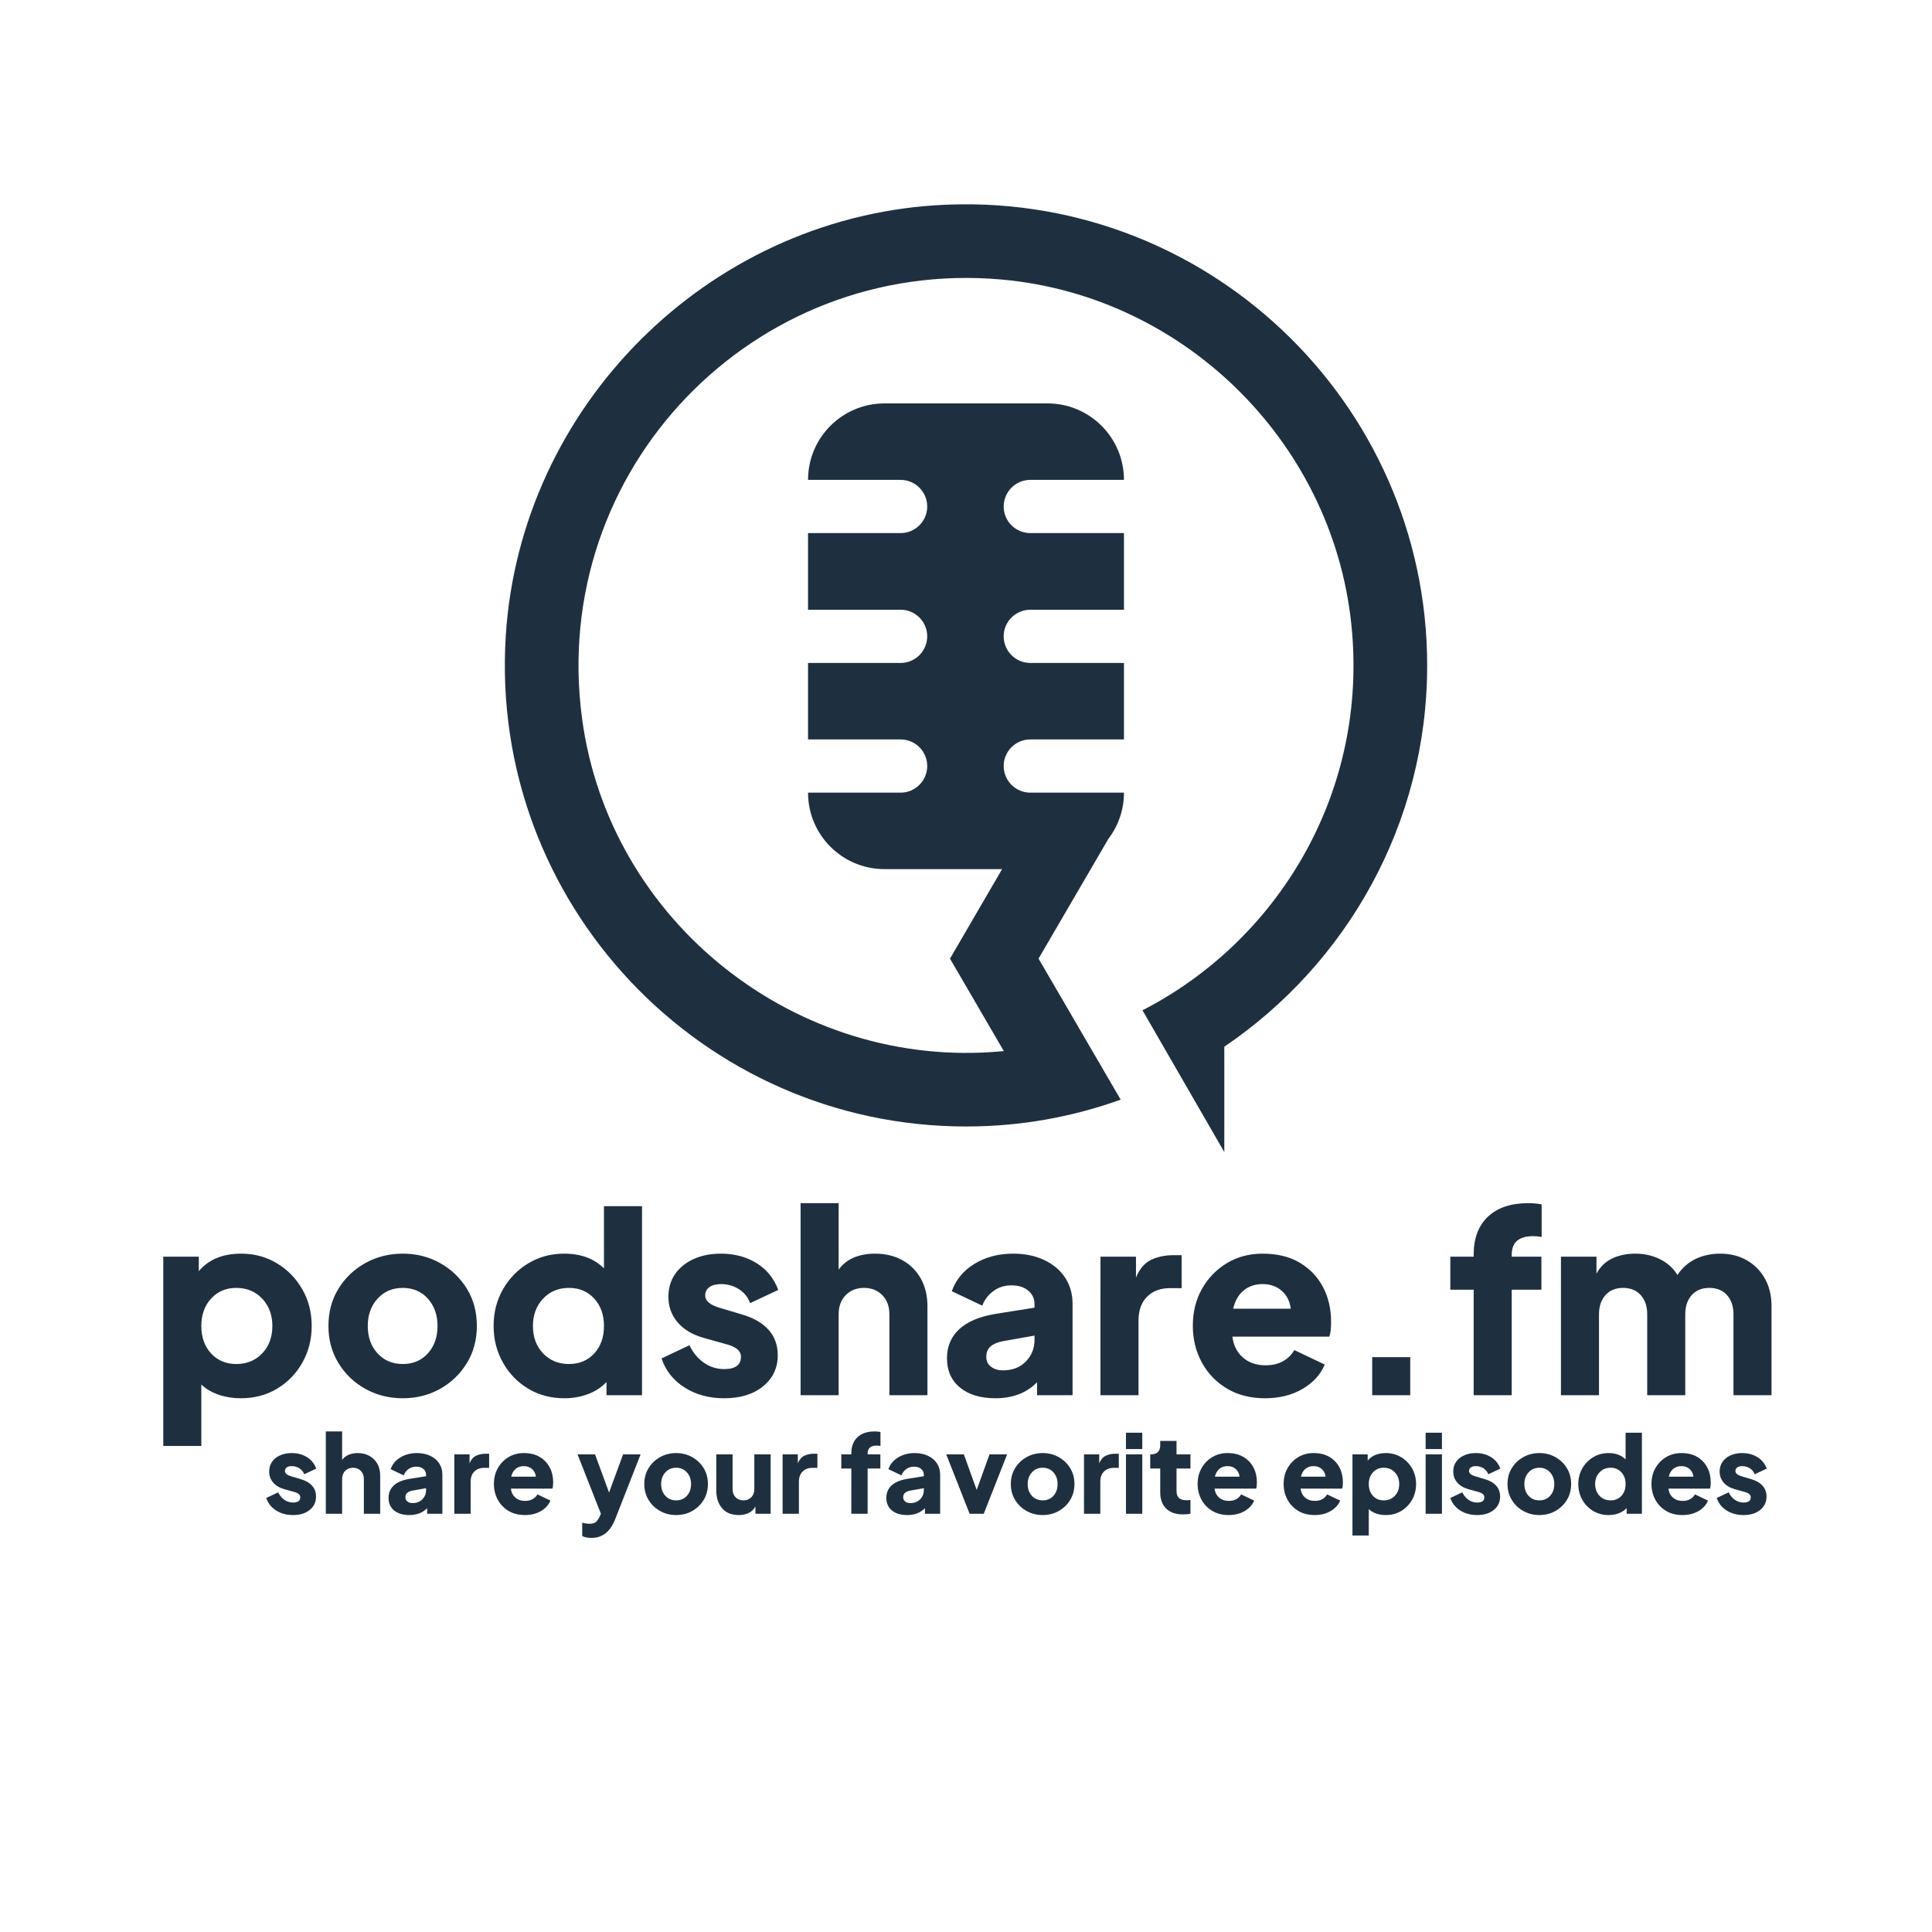 <?xml version="1.0" encoding="UTF-8" standalone="no"?>
<svg
   xmlns:dc="http://purl.org/dc/elements/1.1/"
   xmlns:cc="http://creativecommons.org/ns#"
   xmlns:rdf="http://www.w3.org/1999/02/22-rdf-syntax-ns#"
   xmlns:svg="http://www.w3.org/2000/svg"
   xmlns="http://www.w3.org/2000/svg"
   xmlns:sodipodi="http://sodipodi.sourceforge.net/DTD/sodipodi-0.dtd"
   xmlns:inkscape="http://www.inkscape.org/namespaces/inkscape"
   version="1.1"
   width="1024"
   height="1024"
   viewBox="0 0 1024 1024"
   xml:space="preserve"
   id="svg100"
   sodipodi:docname="splash-1024.svg"
   inkscape:version="1.0.2 (e86c8708, 2021-01-15)"><sodipodi:namedview
   pagecolor="#ffffff"
   bordercolor="#666666"
   borderopacity="1"
   objecttolerance="10"
   gridtolerance="10"
   guidetolerance="10"
   inkscape:pageopacity="0"
   inkscape:pageshadow="2"
   inkscape:window-width="1135"
   inkscape:window-height="838"
   id="namedview102"
   showgrid="false"
   inkscape:zoom="0.60449219"
   inkscape:cx="537.36444"
   inkscape:cy="512"
   inkscape:window-x="186"
   inkscape:window-y="70"
   inkscape:window-maximized="0"
   inkscape:current-layer="svg100" />
<desc
   id="desc80">Created with Fabric.js 4.4.0</desc>
<defs
   id="defs82">
</defs>



<g
   transform="translate(512,512)"
   id="background-logo">
<rect
   style="opacity:1;fill:#ffffff;fill-opacity:0;fill-rule:nonzero;stroke:none;stroke-width:0;stroke-linecap:butt;stroke-linejoin:miter;stroke-miterlimit:4;stroke-dasharray:none;stroke-dashoffset:0"
   paint-order="stroke"
   x="-640"
   y="-512"
   rx="0"
   ry="0"
   width="1280"
   height="1024"
   id="rect84" />
</g><g
   transform="matrix(1.921,0,0,1.921,512.74,702.045)"
   id="text-logo-path">
<path
   style="opacity:1;fill:#1e3040;fill-rule:nonzero;stroke:none;stroke-width:0;stroke-linecap:butt;stroke-linejoin:miter;stroke-miterlimit:4;stroke-dasharray:none;stroke-dashoffset:0"
   paint-order="stroke"
   transform="translate(-225.715,19.495)"
   d="M 3.85,-38.22 V 14 h 10.5 V -2.94 q 2.03,1.89 4.87,2.83 2.83,0.95 6.05,0.95 v 0 q 5.6,0 10.01,-2.66 4.41,-2.66 6.97,-7.21 2.55,-4.55 2.55,-10.08 v 0 q 0,-5.6 -2.59,-10.12 -2.59,-4.51 -7,-7.17 -4.41,-2.66 -9.87,-2.66 v 0 q -7.63,0 -11.69,4.83 v 0 -3.99 z m 20.16,29.61 v 0 q -4.27,0 -6.96,-2.91 -2.7,-2.9 -2.7,-7.59 v 0 q 0,-4.62 2.7,-7.56 2.69,-2.94 6.96,-2.94 v 0 q 4.34,0 7.14,2.97 2.8,2.98 2.8,7.53 v 0 q 0,4.62 -2.8,7.56 -2.8,2.94 -7.14,2.94 z m 45.92,9.45 v 0 q 5.67,0 10.29,-2.59 4.62,-2.59 7.39,-7.11 2.76,-4.51 2.76,-10.25 v 0 q 0,-5.81 -2.76,-10.29 -2.77,-4.48 -7.39,-7.07 -4.62,-2.59 -10.29,-2.59 v 0 q -5.67,0 -10.32,2.59 -4.66,2.59 -7.42,7.07 -2.77,4.48 -2.77,10.29 v 0 q 0,5.74 2.77,10.25 2.76,4.52 7.42,7.11 4.65,2.59 10.32,2.59 z m 0,-9.45 v 0 q -4.27,0 -6.96,-2.94 -2.7,-2.94 -2.7,-7.56 v 0 q 0,-4.55 2.7,-7.53 2.69,-2.97 6.96,-2.97 v 0 q 4.27,0 6.93,2.97 2.66,2.98 2.66,7.53 v 0 q 0,4.62 -2.66,7.56 -2.66,2.94 -6.93,2.94 z m 44.59,9.45 v 0 q 3.5,0 6.55,-1.16 3.04,-1.15 5.07,-3.32 v 0 V 0 h 9.8 v -52.15 h -10.5 V -35 q -4.06,-4.06 -10.99,-4.06 v 0 q -5.46,0 -9.87,2.66 -4.41,2.66 -7,7.17 -2.59,4.52 -2.59,10.12 v 0 q 0,5.53 2.56,10.08 2.55,4.55 6.96,7.21 4.41,2.66 10.01,2.66 z m 1.26,-9.45 v 0 q -4.34,0 -7.14,-2.94 -2.8,-2.94 -2.8,-7.56 v 0 q 0,-4.55 2.8,-7.53 2.8,-2.97 7.14,-2.97 v 0 q 4.27,0 6.97,2.94 2.69,2.94 2.69,7.56 v 0 q 0,4.69 -2.69,7.59 -2.7,2.91 -6.97,2.91 z m 42.84,9.45 v 0 q 6.65,0 10.71,-3.29 4.06,-3.29 4.06,-8.61 v 0 q 0,-4.13 -2.52,-6.97 -2.52,-2.83 -7.28,-4.23 v 0 l -6.09,-1.82 q -4.13,-1.19 -4.13,-3.43 v 0 q 0,-1.47 1.16,-2.31 1.15,-0.84 3.18,-0.84 v 0 q 2.8,0 5.01,1.43 2.2,1.44 3.04,3.82 v 0 l 7.77,-3.64 q -1.75,-4.76 -5.98,-7.39 -4.24,-2.62 -9.84,-2.62 v 0 q -4.27,0 -7.56,1.5 -3.29,1.51 -5.11,4.17 -1.82,2.66 -1.82,6.23 v 0 q 0,4.06 2.52,7.03 2.52,2.98 7.21,4.31 v 0 l 6.51,1.82 q 3.78,1.05 3.78,3.36 v 0 q 0,3.43 -4.62,3.43 v 0 q -3.08,0 -5.6,-1.75 -2.52,-1.75 -3.99,-4.83 v 0 l -7.7,3.64 q 1.68,5.04 6.34,8.01 4.65,2.98 10.95,2.98 z m 21.07,-53.83 V 0 h 10.5 v -22.33 q 0,-3.29 1.96,-5.29 1.96,-1.99 5.04,-1.99 v 0 q 3.08,0 5.04,1.99 1.96,2 1.96,5.29 v 0 V 0 h 10.5 v -24.57 q 0,-4.34 -1.82,-7.6 -1.82,-3.25 -5.07,-5.07 -3.26,-1.82 -7.6,-1.82 v 0 q -3.22,0 -5.81,1.08 -2.59,1.09 -4.2,3.33 v 0 -18.34 z m 53.76,53.83 v 0 q 7.14,0 11.48,-4.41 v 0 V 0 h 9.8 v -25.2 q 0,-4.13 -2.06,-7.25 -2.07,-3.11 -5.78,-4.86 -3.71,-1.75 -8.54,-1.75 v 0 q -6.09,0 -10.67,2.8 -4.59,2.8 -6.27,7.56 v 0 l 8.4,3.99 q 0.98,-2.52 3.12,-4.06 2.13,-1.54 4.93,-1.54 v 0 q 2.94,0 4.66,1.47 1.71,1.47 1.71,3.64 v 0 1.05 l -10.57,1.68 q -6.86,1.12 -10.22,4.27 -3.36,3.15 -3.36,7.98 v 0 q 0,5.18 3.61,8.12 3.6,2.94 9.76,2.94 z m -2.52,-11.41 v 0 q 0,-1.89 1.19,-2.91 1.19,-1.01 3.43,-1.43 v 0 l 8.68,-1.54 v 1.19 q 0,3.5 -2.38,5.95 -2.38,2.45 -6.3,2.45 v 0 q -1.96,0 -3.29,-0.98 -1.33,-0.98 -1.33,-2.73 z m 31.5,-27.65 V 0 h 10.5 v -20.58 q 0,-4.27 2.38,-6.62 2.38,-2.34 6.23,-2.34 v 0 h 3.29 v -9.1 h -2.24 q -3.5,0 -6.19,1.29 -2.7,1.3 -4.17,4.87 v 0 -5.74 z m 45.43,39.06 v 0 q 5.88,0 10.29,-2.56 4.41,-2.55 6.16,-6.75 v 0 l -8.4,-3.99 q -1.12,1.96 -3.11,3.08 -2,1.12 -4.8,1.12 v 0 q -3.85,0 -6.3,-2.17 -2.45,-2.17 -2.87,-5.74 v 0 h 26.74 q 0.28,-0.77 0.39,-1.86 0.1,-1.08 0.1,-2.2 v 0 q 0,-5.32 -2.2,-9.56 -2.21,-4.23 -6.41,-6.75 -4.2,-2.52 -10.29,-2.52 v 0 q -5.46,0 -9.8,2.59 -4.34,2.59 -6.89,7.07 -2.56,4.48 -2.56,10.22 v 0 q 0,5.53 2.45,10.08 2.45,4.55 6.93,7.24 4.48,2.7 10.57,2.7 z m -0.7,-31.5 v 0 q 3.22,0 5.32,1.89 2.1,1.89 2.45,4.9 v 0 h -15.89 q 0.77,-3.29 2.91,-5.04 2.13,-1.75 5.21,-1.75 z M 337.4,-10.5 V 0 h 10.5 v -10.5 z m 28,-18.62 V 0 h 10.5 v -29.12 h 8.19 v -9.1 h -8.19 v -0.56 q 0,-5.11 5.95,-5.11 v 0 q 0.98,0 2.31,0.21 v 0 -8.96 q -1.61,-0.35 -3.71,-0.35 v 0 q -7.14,0 -11.09,3.71 -3.96,3.71 -3.96,10.5 v 0 0.56 h -6.44 v 9.1 z m 24.08,-9.1 V 0 h 10.5 v -22.33 q 0,-3.29 1.78,-5.29 1.79,-1.99 4.87,-1.99 v 0 q 3.08,0 4.87,1.99 1.78,2 1.78,5.29 v 0 V 0 h 10.5 v -22.33 q 0,-3.29 1.78,-5.29 1.79,-1.99 4.87,-1.99 v 0 q 3.08,0 4.87,1.99 1.78,2 1.78,5.29 v 0 V 0 h 10.5 v -24.57 q 0,-4.34 -1.82,-7.6 -1.82,-3.25 -5.01,-5.07 -3.18,-1.82 -7.31,-1.82 v 0 q -3.71,0 -6.75,1.43 -3.05,1.44 -5.08,4.45 v 0 q -1.61,-2.73 -4.73,-4.31 -3.11,-1.57 -6.89,-1.57 v 0 q -3.64,0 -6.44,1.36 -2.8,1.37 -4.27,4.17 v 0 -4.69 z"
   stroke-linecap="round"
   id="path87" />
</g><g
   transform="matrix(1.921,0,0,1.921,538.756,786.9)"
   id="tagline-a29d3cd9-371b-42c0-8241-76d8fe1acc67-logo-path">
<path
   style="opacity:1;fill:#1e3040;fill-rule:nonzero;stroke:none;stroke-width:0;stroke-linecap:butt;stroke-linejoin:miter;stroke-miterlimit:4;stroke-dasharray:none;stroke-dashoffset:0"
   paint-order="stroke"
   transform="translate(-207.66,8.025)"
   d="m 8.07,0.36 v 0 q 2.85,0 4.59,-1.41 1.74,-1.41 1.74,-3.69 v 0 q 0,-1.77 -1.08,-2.98 -1.08,-1.22 -3.12,-1.82 v 0 l -2.61,-0.78 q -1.77,-0.51 -1.77,-1.47 v 0 q 0,-0.63 0.49,-0.99 0.5,-0.36 1.37,-0.36 v 0 q 1.2,0 2.14,0.61 0.95,0.62 1.31,1.64 v 0 l 3.33,-1.56 q -0.75,-2.04 -2.57,-3.17 -1.81,-1.12 -4.21,-1.12 v 0 q -1.83,0 -3.24,0.65 -1.41,0.64 -2.19,1.78 -0.78,1.14 -0.78,2.67 v 0 q 0,1.74 1.08,3.01 1.08,1.28 3.09,1.85 v 0 L 8.43,-6 q 1.62,0.45 1.62,1.44 v 0 q 0,1.47 -1.98,1.47 v 0 q -1.32,0 -2.4,-0.75 -1.08,-0.75 -1.71,-2.07 v 0 l -3.3,1.56 q 0.72,2.16 2.72,3.44 1.99,1.27 4.69,1.27 z M 17.1,-22.71 V 0 h 4.5 v -9.57 q 0,-1.41 0.84,-2.26 0.84,-0.86 2.16,-0.86 v 0 q 1.32,0 2.16,0.86 0.84,0.85 0.84,2.26 v 0 V 0 h 4.5 v -10.53 q 0,-1.86 -0.78,-3.26 -0.78,-1.39 -2.18,-2.17 -1.39,-0.78 -3.25,-0.78 v 0 q -1.38,0 -2.49,0.47 -1.11,0.46 -1.8,1.42 v 0 -7.86 z M 40.14,0.36 v 0 q 3.06,0 4.92,-1.89 v 0 V 0 h 4.2 v -10.8 q 0,-1.77 -0.88,-3.1 -0.89,-1.34 -2.48,-2.09 -1.59,-0.75 -3.66,-0.75 v 0 q -2.61,0 -4.58,1.2 -1.96,1.2 -2.68,3.24 v 0 l 3.6,1.71 q 0.42,-1.08 1.33,-1.74 0.92,-0.66 2.12,-0.66 v 0 q 1.26,0 2,0.63 0.73,0.63 0.73,1.56 v 0 0.45 l -4.53,0.72 q -2.94,0.48 -4.38,1.83 -1.44,1.35 -1.44,3.42 v 0 q 0,2.22 1.54,3.48 1.55,1.26 4.19,1.26 z m -1.08,-4.89 v 0 q 0,-0.81 0.51,-1.24 0.51,-0.44 1.47,-0.62 v 0 l 3.72,-0.66 v 0.51 q 0,1.5 -1.02,2.55 -1.02,1.05 -2.7,1.05 v 0 q -0.84,0 -1.41,-0.42 -0.57,-0.42 -0.57,-1.17 z m 13.5,-11.85 V 0 h 4.5 v -8.82 q 0,-1.83 1.02,-2.83 1.02,-1.01 2.67,-1.01 v 0 h 1.41 v -3.9 H 61.2 q -1.5,0 -2.66,0.56 -1.15,0.55 -1.78,2.08 v 0 -2.46 z M 72.03,0.36 v 0 q 2.52,0 4.41,-1.09 1.89,-1.1 2.64,-2.9 v 0 l -3.6,-1.71 q -0.48,0.84 -1.34,1.32 -0.85,0.48 -2.05,0.48 v 0 q -1.65,0 -2.7,-0.93 -1.05,-0.93 -1.23,-2.46 v 0 h 11.46 q 0.12,-0.33 0.16,-0.79 0.05,-0.47 0.05,-0.95 v 0 q 0,-2.28 -0.95,-4.09 -0.94,-1.82 -2.74,-2.9 -1.8,-1.08 -4.41,-1.08 v 0 q -2.34,0 -4.2,1.11 -1.86,1.11 -2.96,3.03 -1.09,1.92 -1.09,4.38 v 0 q 0,2.37 1.05,4.32 1.05,1.95 2.97,3.11 1.92,1.15 4.53,1.15 z m -0.3,-13.5 v 0 q 1.38,0 2.28,0.81 0.9,0.81 1.05,2.1 v 0 h -6.81 q 0.33,-1.41 1.24,-2.16 0.92,-0.75 2.24,-0.75 z m 18.69,19.8 v 0 q 4.5,0 6.51,-5.13 v 0 l 7.02,-17.91 H 99.12 L 95.25,-5.85 91.38,-16.38 H 86.55 L 93,0 92.7,0.69 Q 92.34,1.5 91.77,2.13 91.2,2.76 89.88,2.76 v 0 q -1.08,0 -2.04,-0.3 v 0 3.69 q 0.51,0.27 1.19,0.39 0.67,0.12 1.39,0.12 z m 23.34,-6.3 v 0 q 2.43,0 4.41,-1.11 1.98,-1.11 3.17,-3.04 1.18,-1.94 1.18,-4.4 v 0 q 0,-2.49 -1.18,-4.41 -1.19,-1.92 -3.17,-3.03 -1.98,-1.11 -4.41,-1.11 v 0 q -2.43,0 -4.42,1.11 -2,1.11 -3.18,3.03 -1.19,1.92 -1.19,4.41 v 0 q 0,2.46 1.19,4.4 1.18,1.93 3.18,3.04 1.99,1.11 4.42,1.11 z m 0,-4.05 v 0 q -1.83,0 -2.98,-1.26 -1.16,-1.26 -1.16,-3.24 v 0 q 0,-1.95 1.16,-3.22 1.15,-1.28 2.98,-1.28 v 0 q 1.83,0 2.97,1.28 1.14,1.27 1.14,3.22 v 0 q 0,1.98 -1.14,3.24 -1.14,1.26 -2.97,1.26 z m 17.28,4.05 v 0 q 1.56,0 2.76,-0.58 1.2,-0.59 1.83,-1.79 v 0 V 0 h 4.2 v -16.38 h -4.5 v 9.57 q 0,1.41 -0.84,2.27 -0.84,0.85 -2.16,0.85 v 0 q -1.32,0 -2.16,-0.85 -0.84,-0.86 -0.84,-2.27 v 0 -9.57 h -4.5 v 9.93 q 0,3.06 1.61,4.94 1.6,1.87 4.6,1.87 z m 12.09,-16.74 V 0 h 4.5 v -8.82 q 0,-1.83 1.02,-2.83 1.02,-1.01 2.67,-1.01 v 0 h 1.41 v -3.9 h -0.96 q -1.5,0 -2.65,0.56 -1.16,0.55 -1.79,2.08 v 0 -2.46 z m 18.96,3.9 V 0 h 4.5 v -12.48 h 3.51 v -3.9 h -3.51 v -0.24 q 0,-2.19 2.55,-2.19 v 0 q 0.42,0 0.99,0.09 v 0 -3.84 q -0.69,-0.15 -1.59,-0.15 v 0 q -3.06,0 -4.75,1.59 -1.7,1.59 -1.7,4.5 v 0 0.24 h -2.76 v 3.9 z m 15.39,12.84 v 0 q 3.06,0 4.92,-1.89 v 0 V 0 h 4.2 v -10.8 q 0,-1.77 -0.88,-3.1 -0.89,-1.34 -2.48,-2.09 -1.59,-0.75 -3.66,-0.75 v 0 q -2.61,0 -4.57,1.2 -1.97,1.2 -2.69,3.24 v 0 l 3.6,1.71 q 0.42,-1.08 1.34,-1.74 0.91,-0.66 2.11,-0.66 v 0 q 1.26,0 2,0.63 0.73,0.63 0.73,1.56 v 0 0.45 l -4.53,0.72 q -2.94,0.48 -4.38,1.83 -1.44,1.35 -1.44,3.42 v 0 q 0,2.22 1.55,3.48 1.54,1.26 4.18,1.26 z m -1.08,-4.89 v 0 q 0,-0.81 0.51,-1.24 0.51,-0.44 1.47,-0.62 v 0 l 3.72,-0.66 v 0.51 q 0,1.5 -1.02,2.55 -1.02,1.05 -2.7,1.05 v 0 q -0.84,0 -1.41,-0.42 -0.57,-0.42 -0.57,-1.17 z M 188.28,-16.38 194.73,0 h 3.9 l 6.45,-16.38 h -4.86 l -3.54,9.81 -3.54,-9.81 z m 26.61,16.74 v 0 q 2.43,0 4.41,-1.11 1.98,-1.11 3.17,-3.04 1.18,-1.94 1.18,-4.4 v 0 q 0,-2.49 -1.18,-4.41 -1.19,-1.92 -3.17,-3.03 -1.98,-1.11 -4.41,-1.11 v 0 q -2.43,0 -4.42,1.11 -2,1.11 -3.18,3.03 -1.19,1.92 -1.19,4.41 v 0 q 0,2.46 1.19,4.4 1.18,1.93 3.18,3.04 1.99,1.11 4.42,1.11 z m 0,-4.05 v 0 q -1.83,0 -2.98,-1.26 -1.16,-1.26 -1.16,-3.24 v 0 q 0,-1.95 1.16,-3.22 1.15,-1.28 2.98,-1.28 v 0 q 1.83,0 2.97,1.28 1.14,1.27 1.14,3.22 v 0 q 0,1.98 -1.14,3.24 -1.14,1.26 -2.97,1.26 z m 11.4,-12.69 V 0 h 4.5 v -8.82 q 0,-1.83 1.02,-2.83 1.02,-1.01 2.67,-1.01 v 0 h 1.41 v -3.9 h -0.96 q -1.5,0 -2.65,0.56 -1.16,0.55 -1.79,2.08 v 0 -2.46 z m 11.58,-5.97 v 4.5 h 4.5 v -4.5 z m 0,5.97 V 0 h 4.5 v -16.38 z m 15.69,16.56 v 0 q 1.11,0 2.1,-0.15 v 0 -3.84 q -0.63,0.09 -1.05,0.09 v 0 q -2.79,0 -2.79,-2.49 v 0 -6.27 h 3.84 v -3.9 h -3.84 v -3.72 h -4.5 v 1.2 q 0,2.52 -2.61,2.52 v 0 h -0.15 v 3.9 h 2.76 v 6.57 q 0,2.88 1.64,4.48 1.63,1.61 4.6,1.61 z m 12.63,0.18 v 0 q 2.52,0 4.41,-1.09 1.89,-1.1 2.64,-2.9 v 0 l -3.6,-1.71 q -0.48,0.84 -1.33,1.32 -0.86,0.48 -2.06,0.48 v 0 q -1.65,0 -2.7,-0.93 -1.05,-0.93 -1.23,-2.46 v 0 h 11.46 q 0.12,-0.33 0.17,-0.79 0.04,-0.47 0.04,-0.95 v 0 q 0,-2.28 -0.94,-4.09 -0.95,-1.82 -2.75,-2.9 -1.8,-1.08 -4.41,-1.08 v 0 q -2.34,0 -4.2,1.11 -1.86,1.11 -2.95,3.03 -1.1,1.92 -1.1,4.38 v 0 q 0,2.37 1.05,4.32 1.05,1.95 2.97,3.11 1.92,1.15 4.53,1.15 z m -0.3,-13.5 v 0 q 1.38,0 2.28,0.81 0.9,0.81 1.05,2.1 v 0 h -6.81 q 0.33,-1.41 1.25,-2.16 0.91,-0.75 2.23,-0.75 z m 24.03,13.5 v 0 q 2.52,0 4.41,-1.09 1.89,-1.1 2.64,-2.9 v 0 l -3.6,-1.71 q -0.48,0.84 -1.33,1.32 -0.86,0.48 -2.06,0.48 v 0 q -1.65,0 -2.7,-0.93 -1.05,-0.93 -1.23,-2.46 v 0 h 11.46 q 0.12,-0.33 0.17,-0.79 0.04,-0.47 0.04,-0.95 v 0 q 0,-2.28 -0.94,-4.09 -0.95,-1.82 -2.75,-2.9 -1.8,-1.08 -4.41,-1.08 v 0 q -2.34,0 -4.2,1.11 -1.86,1.11 -2.95,3.03 -1.1,1.92 -1.1,4.38 v 0 q 0,2.37 1.05,4.32 1.05,1.95 2.97,3.11 1.92,1.15 4.53,1.15 z m -0.3,-13.5 v 0 q 1.38,0 2.28,0.81 0.9,0.81 1.05,2.1 v 0 h -6.81 q 0.33,-1.41 1.25,-2.16 0.91,-0.75 2.23,-0.75 z m 10.74,-3.24 V 6 h 4.5 v -7.26 q 0.87,0.81 2.09,1.22 1.21,0.4 2.59,0.4 v 0 q 2.4,0 4.29,-1.14 1.89,-1.14 2.99,-3.09 1.09,-1.95 1.09,-4.32 v 0 q 0,-2.4 -1.11,-4.34 -1.11,-1.93 -3,-3.07 -1.89,-1.14 -4.23,-1.14 v 0 q -3.27,0 -5.01,2.07 v 0 -1.71 z M 309,-3.69 v 0 q -1.83,0 -2.98,-1.24 -1.16,-1.25 -1.16,-3.26 v 0 q 0,-1.98 1.16,-3.24 1.15,-1.26 2.98,-1.26 v 0 q 1.86,0 3.06,1.28 1.2,1.27 1.2,3.22 v 0 q 0,1.98 -1.2,3.24 -1.2,1.26 -3.06,1.26 z m 11.55,-18.66 v 4.5 h 4.5 v -4.5 z m 0,5.97 V 0 h 4.5 v -16.38 z m 14.22,16.74 v 0 q 2.85,0 4.59,-1.41 1.74,-1.41 1.74,-3.69 v 0 q 0,-1.77 -1.08,-2.98 -1.08,-1.22 -3.12,-1.82 v 0 l -2.61,-0.78 q -1.77,-0.51 -1.77,-1.47 v 0 q 0,-0.63 0.5,-0.99 0.49,-0.36 1.36,-0.36 v 0 q 1.2,0 2.15,0.61 0.94,0.62 1.3,1.64 v 0 l 3.33,-1.56 q -0.75,-2.04 -2.56,-3.17 -1.82,-1.12 -4.22,-1.12 v 0 q -1.83,0 -3.24,0.65 -1.41,0.64 -2.19,1.78 -0.78,1.14 -0.78,2.67 v 0 q 0,1.74 1.08,3.01 1.08,1.28 3.09,1.85 v 0 l 2.79,0.78 q 1.62,0.45 1.62,1.44 v 0 q 0,1.47 -1.98,1.47 v 0 q -1.32,0 -2.4,-0.75 -1.08,-0.75 -1.71,-2.07 v 0 l -3.3,1.56 q 0.72,2.16 2.72,3.44 1.99,1.27 4.69,1.27 z m 17.16,0 v 0 q 2.43,0 4.41,-1.11 1.98,-1.11 3.17,-3.04 1.18,-1.94 1.18,-4.4 v 0 q 0,-2.49 -1.18,-4.41 -1.19,-1.92 -3.17,-3.03 -1.98,-1.11 -4.41,-1.11 v 0 q -2.43,0 -4.42,1.11 -2,1.11 -3.18,3.03 -1.19,1.92 -1.19,4.41 v 0 q 0,2.46 1.19,4.4 1.18,1.93 3.18,3.04 1.99,1.11 4.42,1.11 z m 0,-4.05 v 0 q -1.83,0 -2.98,-1.26 -1.16,-1.26 -1.16,-3.24 v 0 q 0,-1.95 1.16,-3.22 1.15,-1.28 2.98,-1.28 v 0 q 1.83,0 2.97,1.28 1.14,1.27 1.14,3.22 v 0 q 0,1.98 -1.14,3.24 -1.14,1.26 -2.97,1.26 z m 19.11,4.05 v 0 q 1.5,0 2.81,-0.5 1.3,-0.49 2.17,-1.42 v 0 V 0 h 4.2 v -22.35 h -4.5 V -15 q -1.74,-1.74 -4.71,-1.74 v 0 q -2.34,0 -4.23,1.14 -1.89,1.14 -3,3.07 -1.11,1.94 -1.11,4.34 v 0 q 0,2.37 1.09,4.32 1.1,1.95 2.99,3.09 1.89,1.14 4.29,1.14 z m 0.54,-4.05 v 0 q -1.86,0 -3.06,-1.26 -1.2,-1.26 -1.2,-3.24 v 0 q 0,-1.95 1.2,-3.22 1.2,-1.28 3.06,-1.28 v 0 q 1.83,0 2.98,1.26 1.16,1.26 1.16,3.24 v 0 q 0,2.01 -1.16,3.26 -1.15,1.24 -2.98,1.24 z m 19.83,4.05 v 0 q 2.52,0 4.41,-1.09 1.89,-1.1 2.64,-2.9 v 0 l -3.6,-1.71 q -0.48,0.84 -1.34,1.32 -0.85,0.48 -2.05,0.48 v 0 q -1.65,0 -2.7,-0.93 -1.05,-0.93 -1.23,-2.46 v 0 H 399 q 0.12,-0.33 0.17,-0.79 0.04,-0.47 0.04,-0.95 v 0 q 0,-2.28 -0.95,-4.09 -0.94,-1.82 -2.74,-2.9 -1.8,-1.08 -4.41,-1.08 v 0 q -2.34,0 -4.2,1.11 -1.86,1.11 -2.96,3.03 -1.09,1.92 -1.09,4.38 v 0 q 0,2.37 1.05,4.32 1.05,1.95 2.97,3.11 1.92,1.15 4.53,1.15 z m -0.3,-13.5 v 0 q 1.38,0 2.28,0.81 0.9,0.81 1.05,2.1 v 0 h -6.81 q 0.33,-1.41 1.25,-2.16 0.91,-0.75 2.23,-0.75 z m 17.16,13.5 v 0 q 2.85,0 4.59,-1.41 1.74,-1.41 1.74,-3.69 v 0 q 0,-1.77 -1.08,-2.98 -1.08,-1.22 -3.12,-1.82 v 0 l -2.61,-0.78 q -1.77,-0.51 -1.77,-1.47 v 0 q 0,-0.63 0.49,-0.99 0.5,-0.36 1.37,-0.36 v 0 q 1.2,0 2.14,0.61 0.95,0.62 1.31,1.64 v 0 l 3.33,-1.56 q -0.75,-2.04 -2.57,-3.17 -1.81,-1.12 -4.21,-1.12 v 0 q -1.83,0 -3.24,0.65 -1.41,0.64 -2.19,1.78 -0.78,1.14 -0.78,2.67 v 0 q 0,1.74 1.08,3.01 1.08,1.28 3.09,1.85 v 0 l 2.79,0.78 q 1.62,0.45 1.62,1.44 v 0 q 0,1.47 -1.98,1.47 v 0 q -1.32,0 -2.4,-0.75 -1.08,-0.75 -1.71,-2.07 v 0 l -3.3,1.56 q 0.72,2.16 2.71,3.44 2,1.27 4.7,1.27 z"
   stroke-linecap="round"
   id="path90" />
</g><g
   transform="matrix(1.88,0,0,1.88,512,359.453)"
   id="logo-logo">
<g
   paint-order="stroke"
   id="g97">
		<g
   transform="scale(1.736,-1.736)"
   id="g95">
<path
   style="opacity:1;fill:#1e3040;fill-rule:nonzero;stroke:none;stroke-width:1;stroke-linecap:butt;stroke-linejoin:miter;stroke-miterlimit:4;stroke-dasharray:none;stroke-dashoffset:0"
   paint-order="stroke"
   transform="translate(74.894,2.065)"
   d="m 0,0 c 0,-25.729 -13.082,-48.451 -32.946,-61.915 v -17.11 l -13.286,23.026 c 21.777,11.195 36.261,34.757 34.043,61.329 -2.474,30.167 -26.801,54.672 -56.968,57.35 -40.163,3.57 -73.517,-30.83 -68.085,-71.324 4.437,-33.074 34.884,-57.096 68.136,-54.01 0.102,0 0.23,0.026 0.357,0.026 l -8.747,15.019 8.467,14.535 h -19.1 c -6.86,0 -12.419,5.56 -12.419,12.419 h 15.02 c 2.397,0 4.335,1.938 4.335,4.335 0,2.371 -1.938,4.31 -4.335,4.31 h -15.02 V 0.408 h 15.02 c 2.397,0 4.335,1.938 4.335,4.335 0,2.372 -1.938,4.31 -4.335,4.31 h -15.02 v 12.444 h 15.02 c 2.397,0 4.335,1.938 4.335,4.309 0,2.397 -1.938,4.336 -4.335,4.336 h -15.02 c 0,6.859 5.559,12.418 12.419,12.418 h 26.469 c 6.859,0 12.419,-5.559 12.419,-12.418 h -15.198 c -2.398,0 -4.335,-1.939 -4.335,-4.336 0,-2.371 1.937,-4.309 4.335,-4.309 h 15.198 V 9.053 h -15.198 c -2.398,0 -4.335,-1.938 -4.335,-4.31 0,-2.397 1.937,-4.335 4.335,-4.335 h 15.198 V -12.01 h -15.198 c -2.398,0 -4.335,-1.939 -4.335,-4.31 0,-2.397 1.937,-4.335 4.335,-4.335 h 15.198 c 0,-2.831 -0.944,-5.431 -2.55,-7.522 v -0.026 l -0.052,-0.077 -11.27,-19.329 13.337,-22.898 c -7.855,-2.831 -16.295,-4.362 -25.119,-4.362 -42.891,0 -77.469,36.237 -74.741,79.663 2.346,37.256 32.641,67.576 69.871,69.947 C -36.287,77.495 0,42.917 0,0"
   stroke-linecap="round"
   id="path93" />
</g>
</g>
</g>
</svg>
